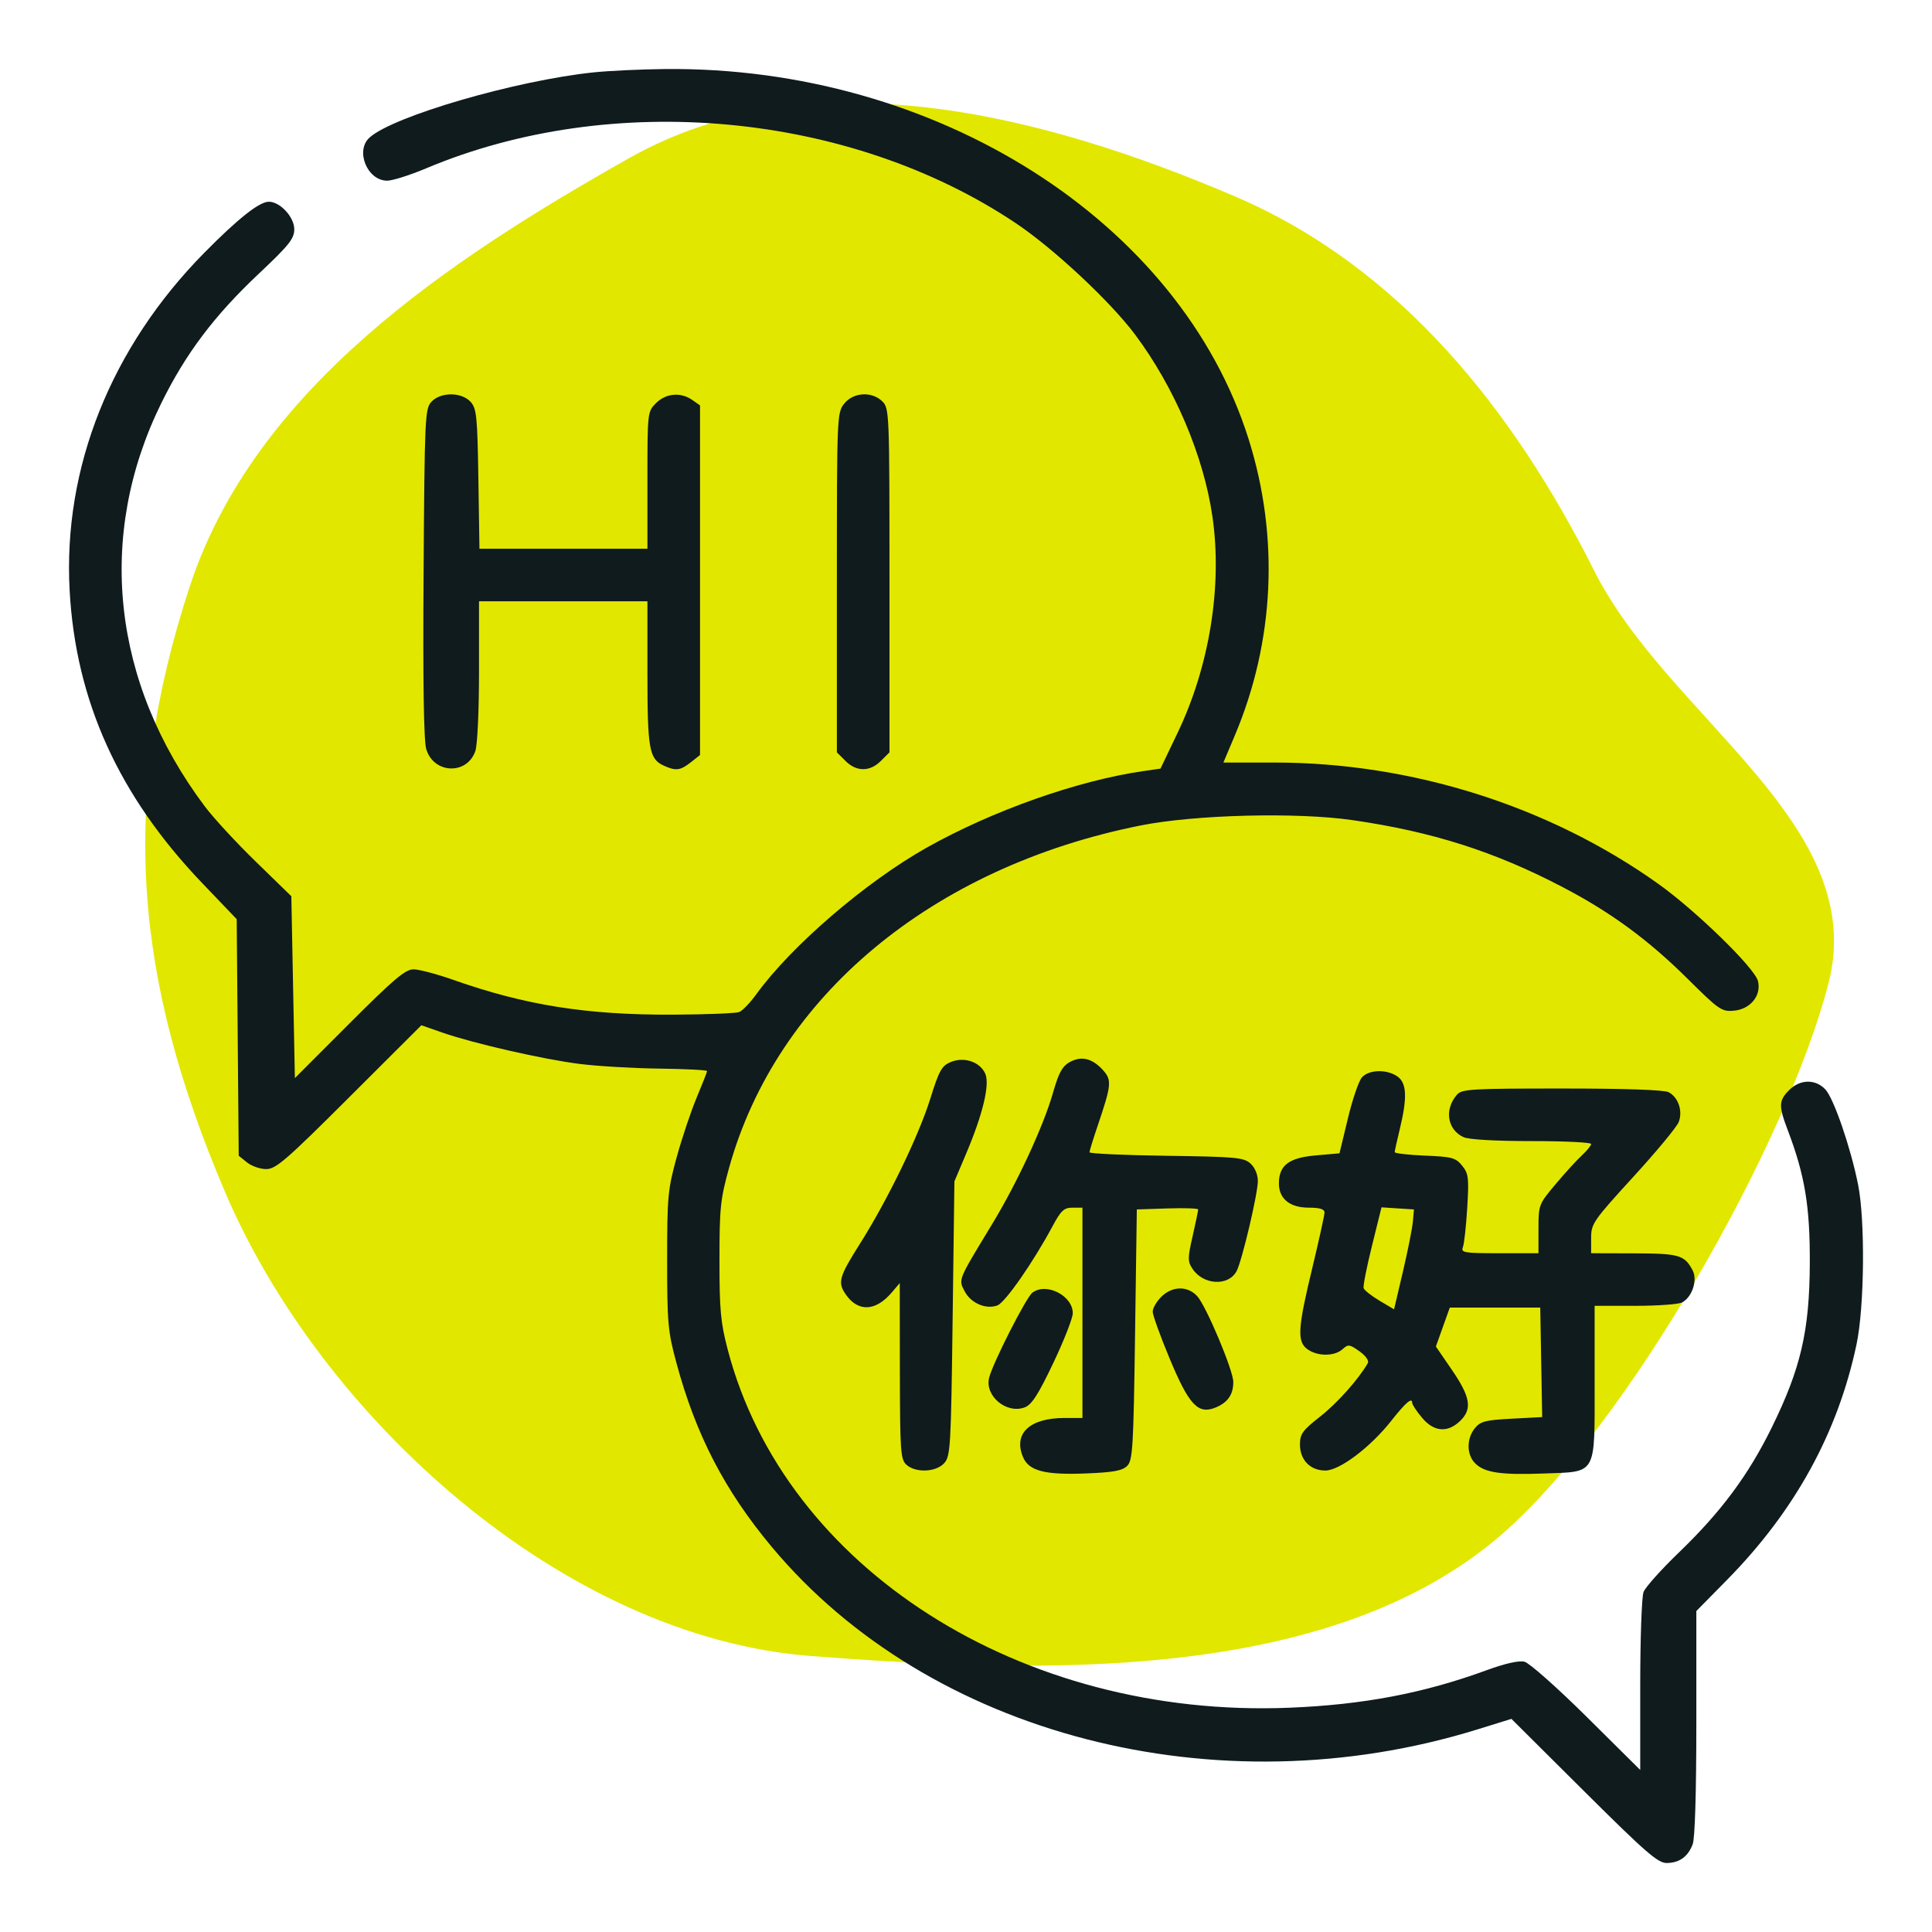 <svg xmlns="http://www.w3.org/2000/svg" width="48" height="48" viewBox="0 0 48 48" fill="none"><path fill-rule="evenodd" clip-rule="evenodd" d="M4.714 14.571C6.329 9.659 11.111 6.476 15.643 3.922C20.166 1.372 25.878 2.824 30.68 4.879C34.797 6.64 37.606 10.198 39.604 14.173C41.452 17.849 46.45 20.467 45.429 24.428C44.398 28.429 40.427 35.436 37.286 38.143C33.003 41.832 25.824 41.578 20.143 41.143C13.987 40.671 7.964 35.215 5.572 29.571C3.349 24.329 2.945 19.956 4.714 14.571Z" fill="#E2E700"></path><path fill-rule="evenodd" clip-rule="evenodd" d="M14.74 1.799C12.807 2.002 9.767 2.887 9.181 3.418C8.819 3.745 9.124 4.489 9.62 4.489C9.751 4.489 10.184 4.352 10.581 4.185C15.206 2.236 21.105 2.782 25.232 5.541C26.168 6.166 27.579 7.483 28.197 8.307C29.18 9.619 29.906 11.328 30.124 12.842C30.371 14.561 30.05 16.548 29.26 18.201L28.832 19.096L28.407 19.157C26.771 19.394 24.656 20.141 23.021 21.061C21.508 21.912 19.658 23.503 18.792 24.7C18.639 24.911 18.448 25.111 18.367 25.143C18.286 25.176 17.539 25.205 16.706 25.209C14.574 25.217 13.053 24.976 11.261 24.344C10.854 24.2 10.409 24.083 10.273 24.083C10.07 24.083 9.785 24.324 8.676 25.434L7.326 26.785L7.282 24.526L7.238 22.267L6.359 21.411C5.875 20.941 5.303 20.321 5.087 20.033C2.78 16.958 2.386 13.313 4.006 10.019C4.611 8.788 5.32 7.846 6.426 6.804C7.185 6.089 7.311 5.93 7.311 5.695C7.311 5.393 6.959 5.012 6.68 5.012C6.443 5.012 5.921 5.424 5.08 6.276C2.757 8.629 1.563 11.621 1.73 14.669C1.88 17.41 2.946 19.766 5.015 21.931L5.881 22.837L5.906 25.775L5.931 28.714L6.137 28.88C6.25 28.971 6.465 29.046 6.615 29.046C6.854 29.046 7.112 28.823 8.678 27.259L10.469 25.472L10.989 25.654C11.765 25.924 13.494 26.319 14.402 26.433C14.843 26.489 15.736 26.541 16.385 26.549C17.035 26.558 17.567 26.585 17.567 26.61C17.567 26.634 17.451 26.93 17.31 27.266C17.169 27.602 16.945 28.267 16.814 28.744C16.591 29.554 16.575 29.727 16.575 31.311C16.575 32.87 16.594 33.078 16.804 33.855C17.289 35.653 18.005 37.033 19.179 38.438C23.088 43.115 30.235 44.965 36.689 42.972L37.551 42.705L39.352 44.497C40.888 46.025 41.191 46.288 41.409 46.286C41.726 46.282 41.936 46.13 42.055 45.819C42.111 45.672 42.145 44.514 42.145 42.803V40.026L42.908 39.251C44.593 37.54 45.66 35.599 46.125 33.4C46.321 32.476 46.342 30.333 46.165 29.438C45.983 28.521 45.56 27.289 45.351 27.067C45.104 26.804 44.724 26.811 44.451 27.083C44.191 27.343 44.187 27.475 44.417 28.081C44.843 29.202 44.971 29.978 44.964 31.398C44.956 33.065 44.741 33.994 44.023 35.458C43.441 36.645 42.764 37.557 41.715 38.568C41.275 38.991 40.878 39.435 40.833 39.553C40.788 39.672 40.751 40.715 40.751 41.871V43.974L39.422 42.656C38.691 41.931 37.995 41.314 37.875 41.285C37.736 41.251 37.398 41.327 36.946 41.492C35.374 42.068 33.876 42.353 32.035 42.428C25.365 42.699 19.503 38.962 18.08 33.531C17.904 32.86 17.874 32.541 17.875 31.311C17.875 30.012 17.898 29.791 18.114 29.014C19.298 24.753 23.155 21.544 28.336 20.509C29.686 20.239 32.22 20.175 33.604 20.376C35.582 20.662 37.127 21.154 38.816 22.036C40.02 22.664 40.956 23.351 41.939 24.328C42.703 25.086 42.775 25.137 43.073 25.111C43.487 25.076 43.766 24.735 43.676 24.373C43.595 24.049 42.136 22.626 41.197 21.957C38.483 20.023 35.07 18.945 31.662 18.945H30.395L30.68 18.27C31.665 15.934 31.787 13.346 31.024 10.918C29.321 5.495 23.258 1.648 16.521 1.715C15.922 1.721 15.12 1.759 14.74 1.799ZM10.716 9.985C10.559 10.158 10.549 10.379 10.524 14.23C10.505 16.924 10.528 18.398 10.589 18.608C10.77 19.225 11.599 19.262 11.809 18.662C11.862 18.509 11.901 17.666 11.901 16.668V14.939H13.993H16.085V16.72C16.085 18.614 16.128 18.857 16.491 19.022C16.79 19.158 16.901 19.145 17.163 18.939L17.392 18.758V14.415V10.072L17.199 9.937C16.913 9.737 16.546 9.769 16.299 10.015C16.087 10.227 16.085 10.24 16.085 11.931V13.633H13.998H11.912L11.885 11.9C11.861 10.341 11.841 10.149 11.692 9.984C11.466 9.736 10.942 9.736 10.716 9.985ZM20.972 10.031C20.795 10.256 20.792 10.343 20.792 14.476V18.692L21.006 18.905C21.278 19.178 21.612 19.178 21.885 18.905L22.099 18.692V14.421C22.099 10.266 22.094 10.145 21.925 9.976C21.665 9.716 21.199 9.743 20.972 10.031ZM23.618 26.387C23.396 26.481 23.331 26.597 23.115 27.29C22.826 28.22 22.053 29.814 21.364 30.902C20.841 31.73 20.805 31.863 21.018 32.167C21.324 32.603 21.76 32.58 22.161 32.105L22.354 31.877L22.357 34.062C22.36 36.066 22.374 36.259 22.52 36.391C22.748 36.598 23.255 36.577 23.458 36.352C23.614 36.181 23.627 35.956 23.668 32.76L23.712 29.351L23.996 28.68C24.421 27.68 24.598 26.937 24.477 26.671C24.343 26.378 23.95 26.248 23.618 26.387ZM26.672 26.343C26.412 26.447 26.32 26.593 26.157 27.164C25.92 27.989 25.273 29.384 24.654 30.405C23.791 31.828 23.81 31.78 23.966 32.081C24.119 32.376 24.494 32.539 24.78 32.433C24.973 32.362 25.674 31.355 26.152 30.461C26.36 30.075 26.436 30.004 26.645 30.004H26.893V32.617V35.229H26.454C25.583 35.229 25.172 35.611 25.415 36.197C25.559 36.545 25.957 36.649 26.989 36.607C27.662 36.58 27.885 36.539 28.004 36.42C28.142 36.283 28.161 35.969 28.2 33.158L28.244 30.048L29.006 30.023C29.426 30.009 29.769 30.021 29.769 30.049C29.769 30.077 29.707 30.374 29.631 30.709C29.506 31.257 29.505 31.338 29.626 31.521C29.893 31.928 30.518 31.963 30.722 31.582C30.856 31.332 31.25 29.661 31.251 29.343C31.251 29.18 31.178 29.008 31.067 28.907C30.901 28.757 30.709 28.739 28.976 28.715C27.926 28.701 27.067 28.661 27.068 28.628C27.068 28.595 27.161 28.293 27.275 27.958C27.616 26.949 27.627 26.833 27.399 26.582C27.164 26.324 26.92 26.244 26.672 26.343ZM33.838 26.765C33.76 26.851 33.602 27.311 33.488 27.788L33.279 28.654L32.687 28.706C32.02 28.764 31.774 28.953 31.774 29.404C31.774 29.783 32.047 30.004 32.514 30.004C32.791 30.004 32.907 30.04 32.907 30.125C32.907 30.191 32.769 30.815 32.602 31.51C32.238 33.016 32.221 33.337 32.49 33.526C32.741 33.702 33.156 33.699 33.353 33.522C33.496 33.393 33.528 33.397 33.775 33.572C33.928 33.681 34.017 33.806 33.984 33.864C33.76 34.259 33.224 34.861 32.799 35.194C32.361 35.538 32.297 35.627 32.297 35.888C32.297 36.273 32.553 36.535 32.928 36.535C33.282 36.535 34.05 35.955 34.569 35.295C34.926 34.843 35.086 34.707 35.086 34.855C35.086 34.897 35.195 35.062 35.328 35.221C35.621 35.572 35.955 35.604 36.267 35.312C36.583 35.015 36.538 34.715 36.077 34.042L35.674 33.454L35.847 32.97L36.02 32.486H37.143H38.267L38.291 33.846L38.315 35.207L37.559 35.247C36.903 35.281 36.781 35.313 36.641 35.485C36.432 35.743 36.436 36.143 36.65 36.356C36.882 36.588 37.283 36.648 38.348 36.609C39.688 36.559 39.618 36.685 39.618 34.345V32.443H40.626C41.18 32.443 41.705 32.405 41.791 32.359C42.044 32.223 42.181 31.802 42.051 31.558C41.85 31.18 41.718 31.142 40.599 31.139L39.531 31.136V30.761C39.531 30.403 39.579 30.333 40.577 29.241C41.153 28.612 41.662 27.997 41.708 27.875C41.812 27.602 41.698 27.264 41.458 27.136C41.348 27.077 40.388 27.044 38.809 27.044C36.56 27.044 36.321 27.057 36.199 27.196C35.878 27.561 35.956 28.068 36.363 28.253C36.492 28.312 37.156 28.35 38.053 28.35C38.866 28.35 39.531 28.382 39.531 28.422C39.531 28.461 39.428 28.588 39.301 28.705C39.175 28.821 38.881 29.143 38.648 29.421C38.229 29.919 38.223 29.935 38.223 30.531V31.136H37.255C36.374 31.136 36.292 31.123 36.345 30.986C36.377 30.903 36.425 30.462 36.453 30.006C36.498 29.258 36.485 29.156 36.325 28.959C36.165 28.763 36.072 28.738 35.398 28.711C34.987 28.694 34.651 28.655 34.651 28.624C34.652 28.593 34.709 28.332 34.779 28.045C34.967 27.267 34.95 26.906 34.718 26.744C34.457 26.561 34.013 26.572 33.838 26.765ZM35.102 30.353C35.087 30.52 34.976 31.079 34.855 31.594L34.635 32.53L34.273 32.315C34.074 32.196 33.897 32.057 33.879 32.005C33.862 31.953 33.955 31.48 34.086 30.953L34.323 29.996L34.726 30.022L35.129 30.048L35.102 30.353ZM25.649 32.116C25.495 32.232 24.668 33.859 24.575 34.228C24.461 34.682 25.008 35.138 25.461 34.965C25.633 34.9 25.796 34.647 26.169 33.863C26.435 33.303 26.653 32.747 26.653 32.627C26.653 32.189 25.995 31.855 25.649 32.116ZM28.85 32.221C28.732 32.338 28.637 32.505 28.639 32.591C28.64 32.677 28.827 33.194 29.054 33.74C29.539 34.908 29.765 35.15 30.203 34.969C30.505 34.844 30.641 34.647 30.641 34.334C30.641 34.048 29.967 32.445 29.744 32.203C29.504 31.941 29.122 31.949 28.85 32.221Z" fill="#0F1B1D"></path></svg>